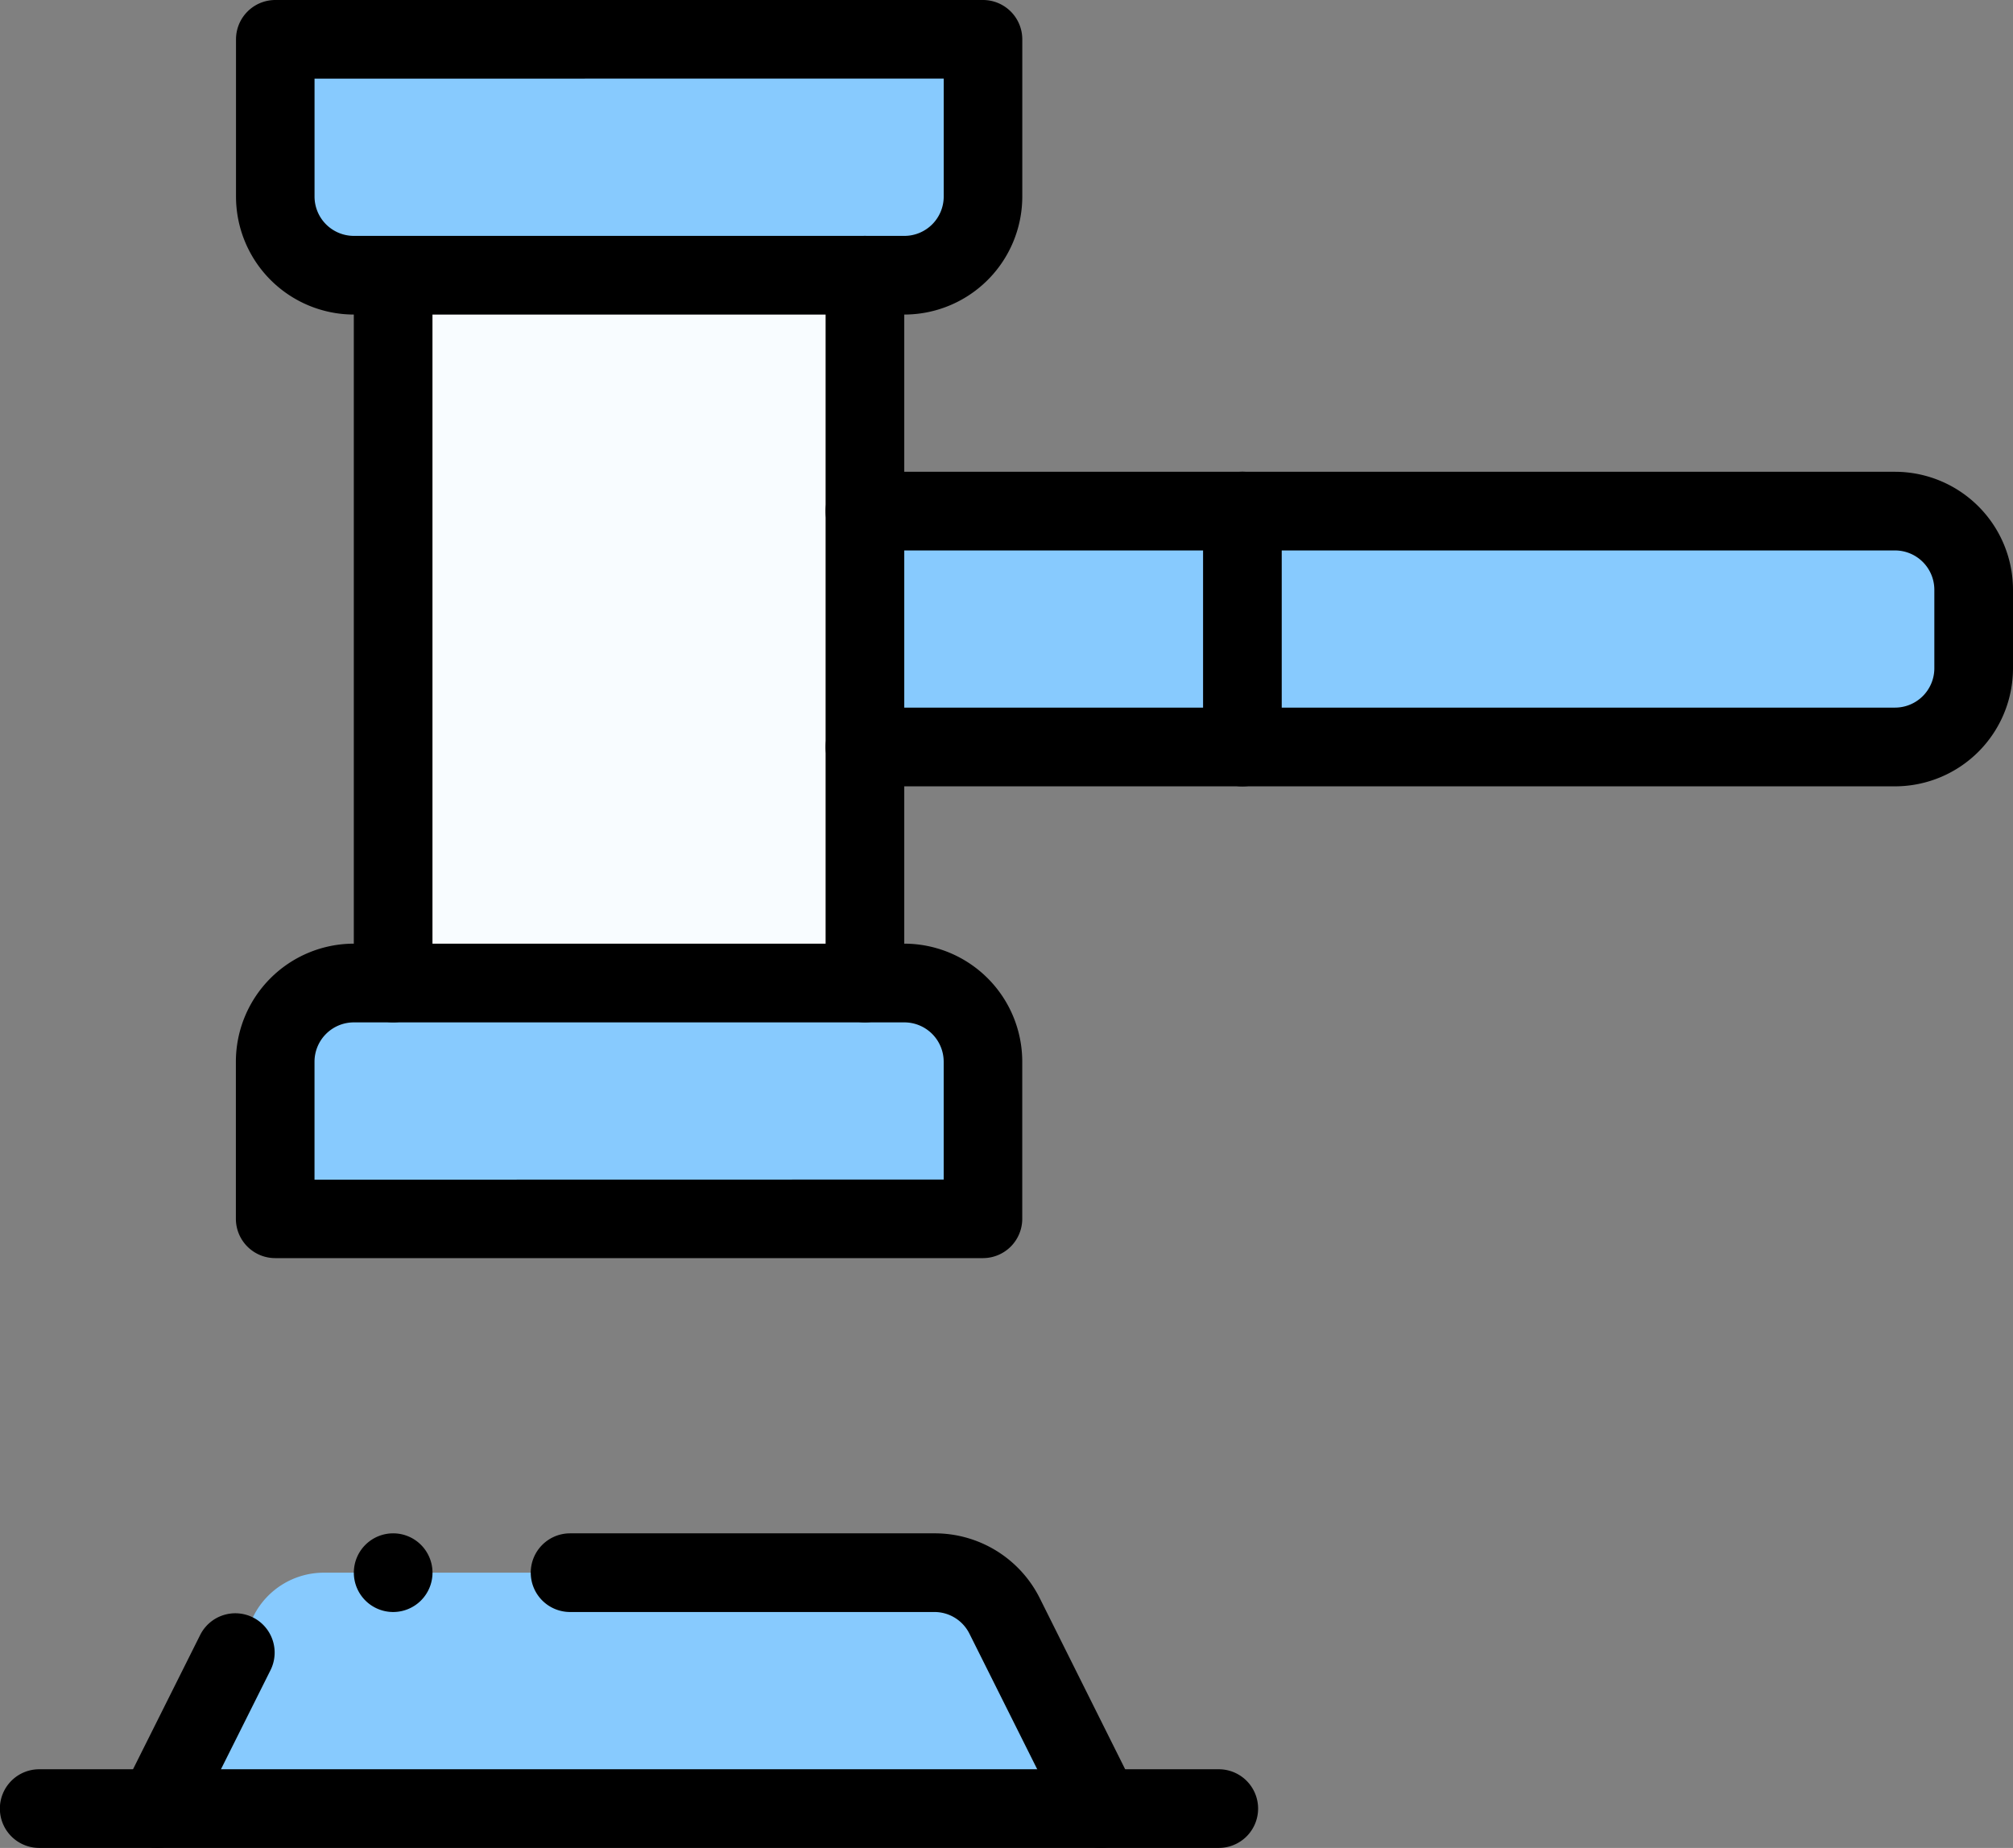 <svg xmlns="http://www.w3.org/2000/svg" width="65.361" height="60" viewBox="0 0 65.361 60">
  <rect x="0" y="0" width="65.361" height="60" fill="#808080" stroke="none"/>
  <g id="merit_laws" transform="translate(712.389 -8858)">
    <path id="path5118" d="M-315.886,0h-33.446V7.659h33.446a2.552,2.552,0,0,0,2.553-2.553V2.553A2.552,2.552,0,0,0-315.886,0" transform="translate(-334.972 8874.596)" fill="#87cafe"/>
    <path id="path5122" d="M-259.859-13.335l3.124,6.248h-30.638l3.124-6.248a2.554,2.554,0,0,1,2.284-1.412h19.823a2.554,2.554,0,0,1,2.284,1.412" transform="translate(-419.91 8923.809)" fill="#87cafe"/>
    <path id="path5126" d="M-217.021-24.113v5.106H-240v-5.106a2.552,2.552,0,0,1,2.553-2.553h17.872a2.552,2.552,0,0,1,2.553,2.553" transform="translate(-463.454 8916.581)" fill="#87cafe"/>
    <path id="path5130" d="M-217.021,0V5.106a2.552,2.552,0,0,1-2.553,2.553h-17.872A2.552,2.552,0,0,1-240,5.106V0Z" transform="translate(-463.454 8859.277)" fill="#87cafe"/>
    <path id="path5132" d="M148.652-538.354H133.333v-22.978h15.319Z" transform="translate(-832.956 9428.269)" fill="#f8fcff"/>
    <path id="path5136" d="M21.39-3.121H-12.057A1.277,1.277,0,0,1-13.333-4.4a1.277,1.277,0,0,1,1.277-1.277H21.39A1.278,1.278,0,0,0,22.666-6.95V-9.5A1.278,1.278,0,0,0,21.39-10.78H-12.057a1.277,1.277,0,0,1-1.277-1.277,1.277,1.277,0,0,1,1.277-1.277H21.39a3.834,3.834,0,0,1,3.83,3.83V-6.95A3.834,3.834,0,0,1,21.39-3.121Z" transform="translate(-672.248 8886.652)"/>
    <path id="path5140" d="M-12.057,12.2a1.277,1.277,0,0,1-1.277-1.277V-12.057a1.277,1.277,0,0,1,1.277-1.277,1.277,1.277,0,0,1,1.277,1.277V10.922A1.277,1.277,0,0,1-12.057,12.2Z" transform="translate(-672.248 8878.993)"/>
    <path id="path5144" d="M-12.057-227.8a1.277,1.277,0,0,1-1.277-1.277v-22.978a1.277,1.277,0,0,1,1.277-1.277,1.277,1.277,0,0,1,1.277,1.277v22.978A1.277,1.277,0,0,1-12.057-227.8Z" transform="translate(-687.567 9118.992)"/>
    <path id="path5148" d="M-31.631-83.12H-49.5a3.834,3.834,0,0,1-3.83-3.83v-5.106a1.277,1.277,0,0,1,1.277-1.277h22.978A1.277,1.277,0,0,1-27.8-92.057v5.106A3.834,3.834,0,0,1-31.631-83.12ZM-50.78-90.78v3.83A1.278,1.278,0,0,0-49.5-85.674h17.872a1.278,1.278,0,0,0,1.277-1.277v-3.83Z" transform="translate(-651.396 8951.333)"/>
    <path id="path5152" d="M-209.5-13.333h17.872A3.834,3.834,0,0,1-187.8-9.5V-4.4a1.277,1.277,0,0,1-1.277,1.277h-22.978A1.277,1.277,0,0,1-213.333-4.4V-9.5A3.834,3.834,0,0,1-209.5-13.333Zm19.149,7.659V-9.5a1.278,1.278,0,0,0-1.277-1.277H-209.5A1.278,1.278,0,0,0-210.78-9.5v3.83Z" transform="translate(-491.397 8901.972)"/>
    <path id="path5156" d="M-12.057-83.12A1.277,1.277,0,0,1-13.333-84.4v-7.659a1.277,1.277,0,0,1,1.277-1.277,1.277,1.277,0,0,1,1.277,1.277V-84.4A1.277,1.277,0,0,1-12.057-83.12Z" transform="translate(-659.993 8966.652)"/>
    <path id="path5160" d="M26.24-10.78h-38.3a1.277,1.277,0,0,1-1.277-1.277,1.277,1.277,0,0,1,1.277-1.277h38.3a1.277,1.277,0,0,1,1.277,1.277A1.277,1.277,0,0,1,26.24-10.78Z" transform="translate(-699.056 8928.779)"/>
    <path id="path5164" d="M-24.113-12.057A1.277,1.277,0,0,1-25.39-10.78a1.277,1.277,0,0,1-1.277-1.277,1.277,1.277,0,0,1,1.277-1.277,1.277,1.277,0,0,1,1.277,1.277" transform="translate(-674.233 8921.119)"/>
    <path id="path5168" d="M-12.06-58.64a1.271,1.271,0,0,1-.57-.135,1.277,1.277,0,0,1-.571-1.713l2.534-5.067a1.277,1.277,0,0,1,1.713-.571,1.277,1.277,0,0,1,.571,1.713l-2.534,5.067A1.277,1.277,0,0,1-12.06-58.64Z" transform="translate(-695.223 8976.641)"/>
    <path id="path5172" d="M5.178-3.12a1.276,1.276,0,0,1-1.143-.706L.911-10.074A1.27,1.27,0,0,0-.231-10.78H-12.057a1.277,1.277,0,0,1-1.277-1.277,1.277,1.277,0,0,1,1.277-1.277H-.231A3.809,3.809,0,0,1,3.2-11.216L6.319-4.968a1.277,1.277,0,0,1-.571,1.713A1.271,1.271,0,0,1,5.178-3.12Z" transform="translate(-681.822 8921.119)"/>
  </g>
</svg>
